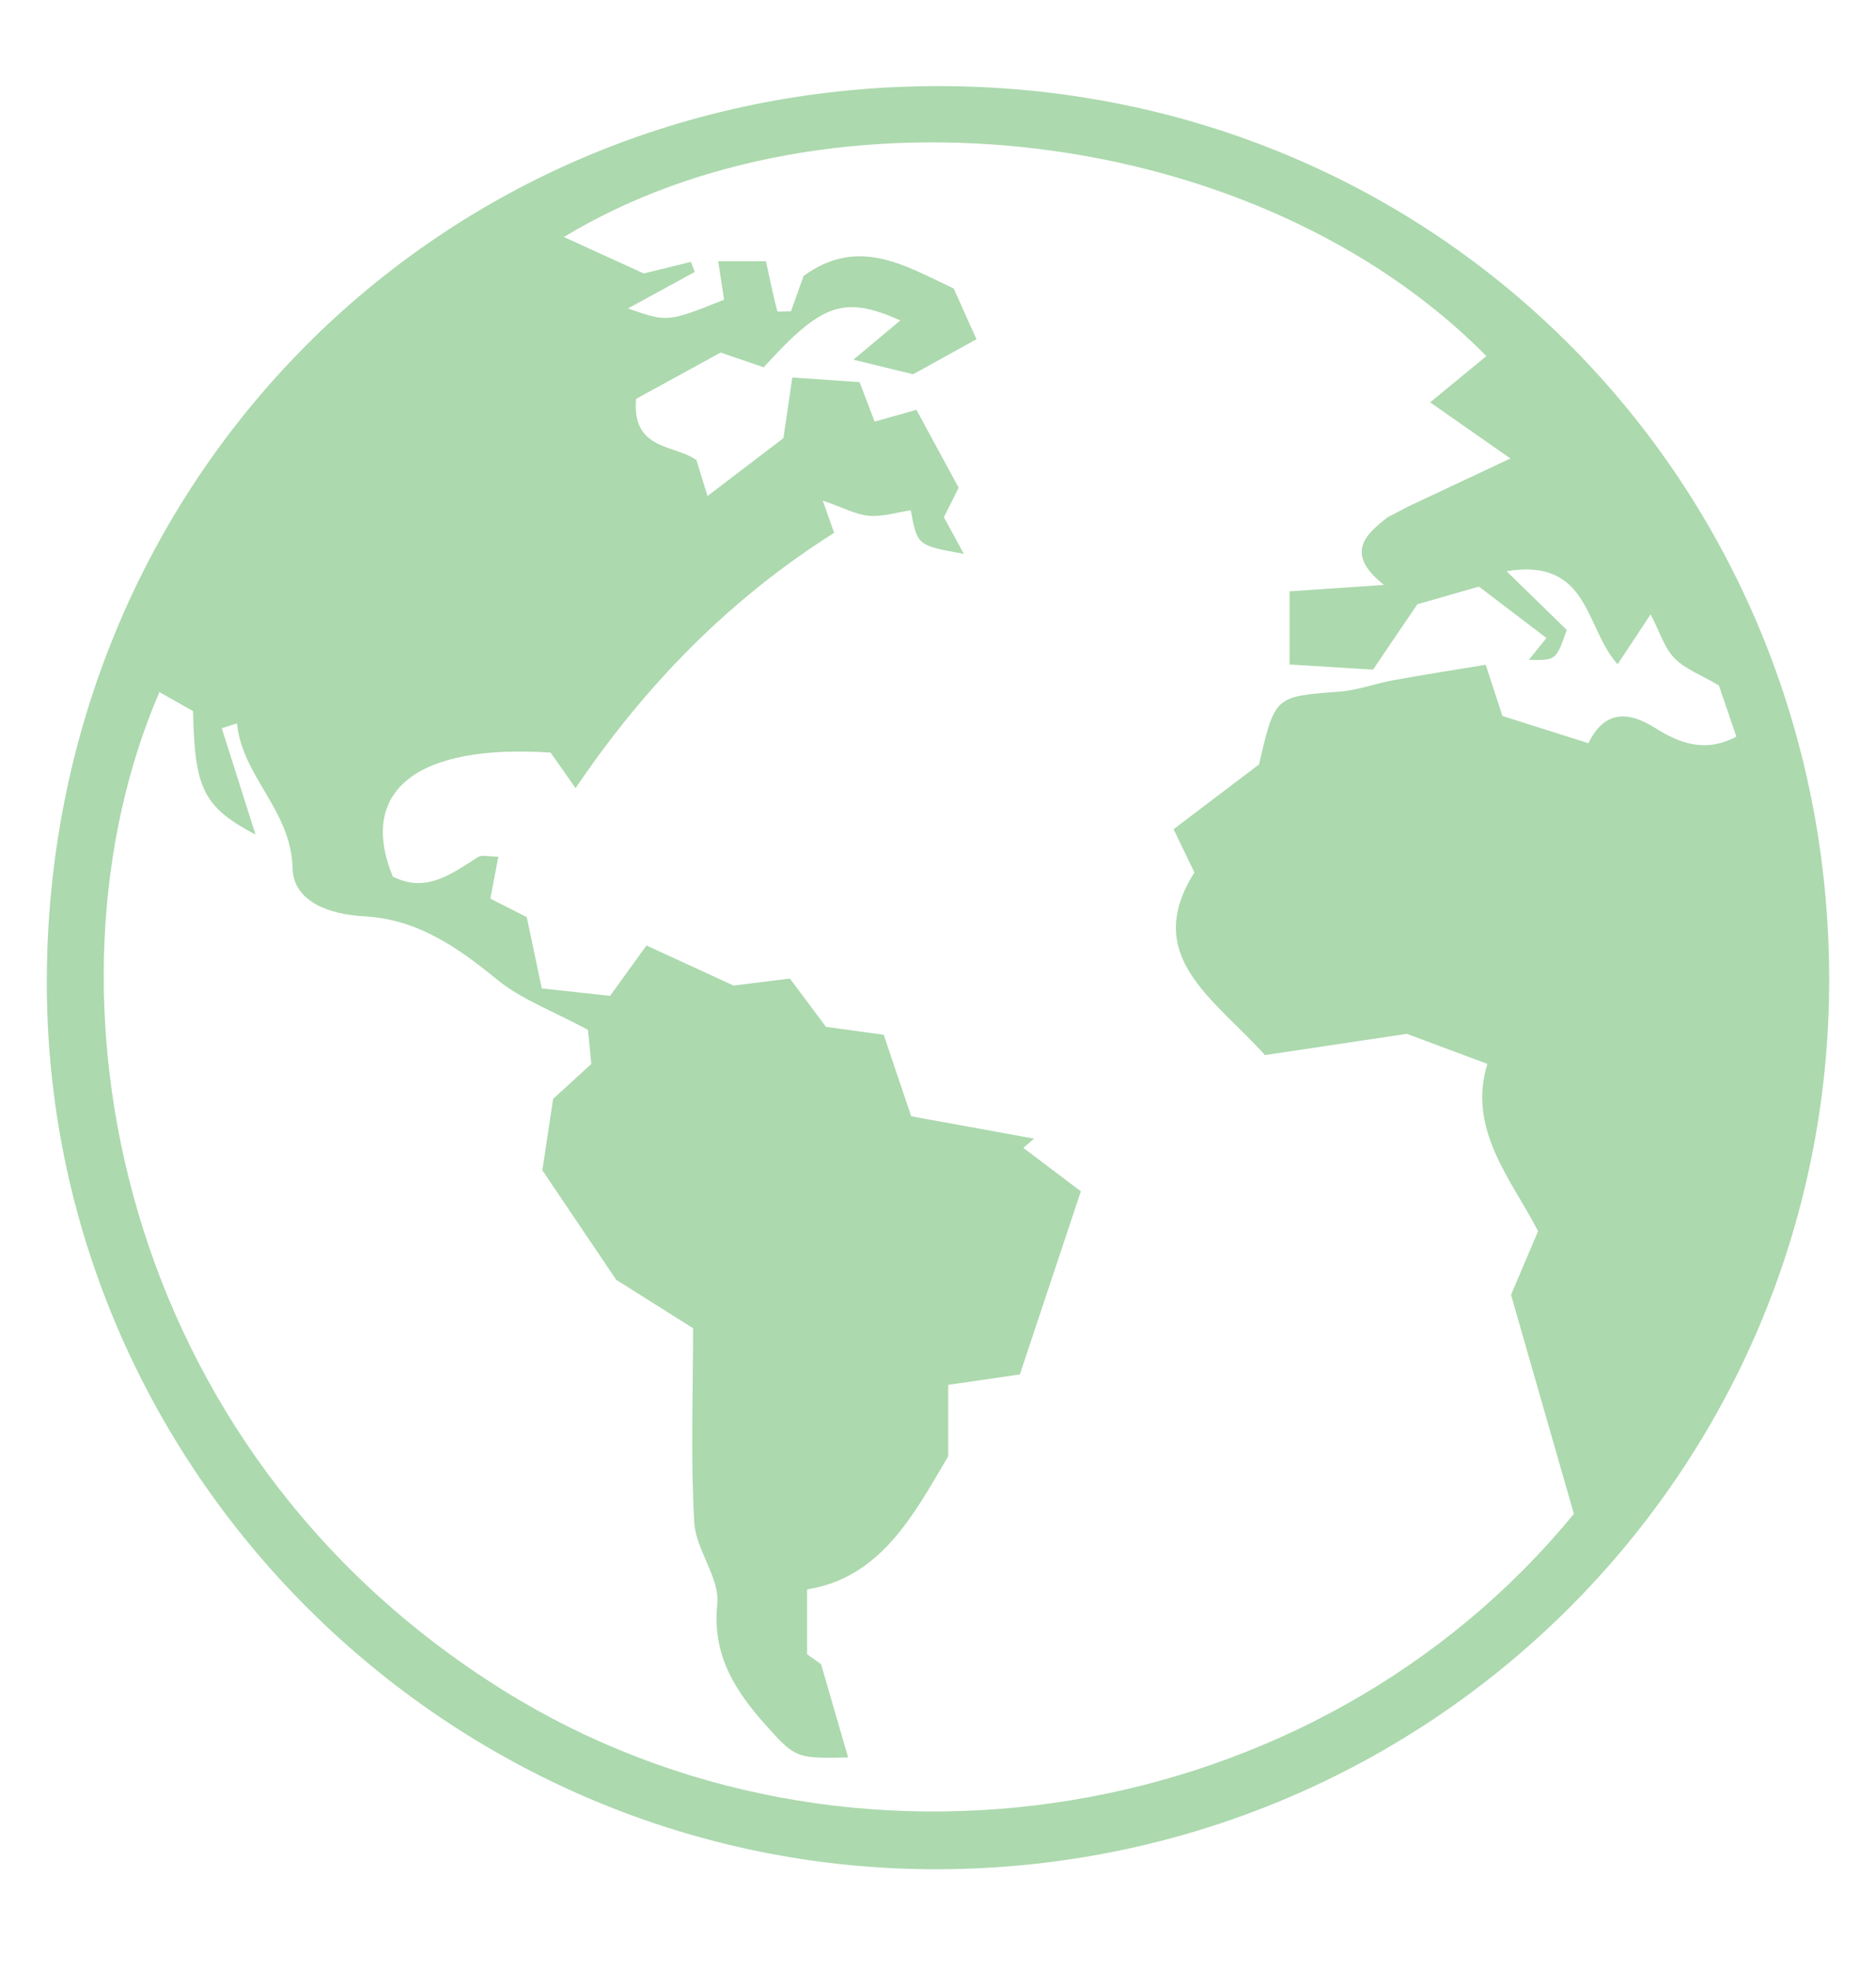 <?xml version="1.0" encoding="UTF-8" standalone="no"?><!DOCTYPE svg PUBLIC "-//W3C//DTD SVG 1.1//EN" "http://www.w3.org/Graphics/SVG/1.1/DTD/svg11.dtd"><svg width="100%" height="100%" viewBox="0 0 100 105" version="1.1" xmlns="http://www.w3.org/2000/svg" xmlns:xlink="http://www.w3.org/1999/xlink" xml:space="preserve" xmlns:serif="http://www.serif.com/" style="fill-rule:evenodd;clip-rule:evenodd;stroke-linejoin:round;stroke-miterlimit:2;"><g><path d="M50.017,99.58c-26.096,0.072 -47.615,-21.265 -47.522,-47.415c0.095,-26.407 20.688,-47.479 47.34,-47.578c26.943,-0.1 47.645,21.253 47.67,47.558c0.025,26.265 -21.231,47.363 -47.488,47.435Zm25.054,-72.6c1.744,-0.818 3.488,-1.637 5.442,-2.555c-1.267,-0.886 -2.627,-1.836 -4.28,-2.991c1.235,-1.014 2.121,-1.743 3,-2.465c-12.262,-12.407 -35.031,-14.91 -49.175,-6.343c1.207,0.55 2.548,1.162 4.259,1.942c0.549,-0.135 1.53,-0.377 2.511,-0.618c0.068,0.179 0.136,0.358 0.205,0.538c-1.116,0.609 -2.232,1.217 -3.561,1.943c2.107,0.738 2.107,0.738 5.127,-0.466c-0.093,-0.598 -0.186,-1.2 -0.317,-2.047l2.546,0c0.226,1.037 0.393,1.853 0.605,2.657c0.013,0.05 0.381,0.007 0.731,0.007c0.225,-0.63 0.472,-1.321 0.672,-1.883c2.911,-2.118 5.371,-0.563 8,0.668c0.381,0.848 0.807,1.798 1.214,2.705c-1.241,0.686 -2.271,1.255 -3.376,1.865c-0.859,-0.209 -1.773,-0.431 -3.185,-0.775c1.051,-0.879 1.731,-1.448 2.503,-2.093c-3.021,-1.339 -4.182,-0.919 -7.282,2.497c-0.725,-0.247 -1.505,-0.514 -2.298,-0.784c-1.62,0.887 -3.142,1.72 -4.506,2.467c-0.243,2.773 2.102,2.429 3.22,3.267c0.208,0.677 0.382,1.243 0.586,1.909c1.489,-1.134 2.753,-2.097 4.047,-3.082c0.137,-0.934 0.279,-1.904 0.475,-3.233c1.31,0.089 2.534,0.173 3.583,0.246c0.345,0.901 0.563,1.469 0.806,2.105c0.961,-0.272 1.671,-0.473 2.226,-0.631c0.765,1.41 1.477,2.723 2.252,4.152c-0.224,0.446 -0.511,1.019 -0.787,1.572c0.332,0.61 0.642,1.18 1.061,1.948c-2.482,-0.442 -2.482,-0.442 -2.825,-2.319c-0.745,0.112 -1.497,0.353 -2.225,0.295c-0.683,-0.054 -1.342,-0.423 -2.469,-0.812c0.34,0.964 0.507,1.436 0.607,1.719c-5.543,3.503 -10.033,8.057 -13.782,13.603c-0.444,-0.633 -0.919,-1.309 -1.33,-1.895c-7.14,-0.476 -10.278,2.039 -8.416,6.602c1.806,0.913 3.146,-0.161 4.554,-1.039c0.214,-0.133 0.583,-0.018 1.074,-0.018c-0.163,0.855 -0.296,1.555 -0.425,2.233c0.737,0.375 1.401,0.712 1.941,0.987c0.291,1.379 0.535,2.542 0.799,3.796c1.201,0.132 2.275,0.249 3.641,0.399c0.556,-0.768 1.138,-1.574 1.94,-2.684c1.622,0.746 3.058,1.406 4.645,2.134c0.899,-0.112 1.955,-0.243 3.001,-0.373c0.685,0.917 1.276,1.707 1.924,2.573c0.916,0.126 1.88,0.257 3.077,0.42c0.451,1.336 0.895,2.655 1.464,4.343c2.071,0.376 4.31,0.783 6.55,1.191c-0.19,0.163 -0.381,0.328 -0.571,0.492c1.043,0.788 2.086,1.576 3.064,2.315c-1.048,3.142 -2.163,6.486 -3.251,9.754c-1.373,0.2 -2.441,0.356 -3.818,0.558l0,3.801c-1.889,3.222 -3.636,6.471 -7.522,7.095l-0,3.451c0.21,0.15 0.641,0.459 0.744,0.533c0.544,1.872 0.992,3.419 1.442,4.968c-2.428,0.052 -2.77,0.043 -3.896,-1.179c-1.804,-1.956 -3.393,-3.939 -3.077,-6.998c0.143,-1.387 -1.144,-2.871 -1.228,-4.344c-0.199,-3.447 -0.064,-6.915 -0.064,-10.346c-1.753,-1.104 -3.132,-1.971 -4.097,-2.579c-1.472,-2.181 -2.694,-3.993 -3.936,-5.834c0.199,-1.322 0.395,-2.619 0.574,-3.805c0.745,-0.68 1.38,-1.259 2.036,-1.859c-0.082,-0.836 -0.154,-1.581 -0.177,-1.816c-1.886,-1.016 -3.544,-1.616 -4.833,-2.669c-2.132,-1.742 -4.262,-3.232 -7.133,-3.384c-1.739,-0.091 -3.738,-0.734 -3.782,-2.563c-0.075,-3.097 -2.681,-4.863 -2.962,-7.712c-0.271,0.086 -0.542,0.171 -0.813,0.257c0.573,1.804 1.145,3.609 1.8,5.669c-2.784,-1.474 -3.245,-2.436 -3.329,-6.578c-0.53,-0.3 -1.153,-0.654 -1.794,-1.016c-6.833,15.834 -2.332,40.318 18.353,53.194c18.232,11.349 43.271,7.39 57.045,-9.417c-1.027,-3.576 -2.125,-7.399 -3.35,-11.665c0.332,-0.78 0.844,-1.984 1.443,-3.395c-1.439,-2.773 -3.778,-5.414 -2.704,-8.909c-1.869,-0.696 -3.392,-1.264 -4.295,-1.601c-2.93,0.439 -5.284,0.791 -7.559,1.132c-2.739,-3.032 -6.581,-5.276 -3.761,-9.73c-0.445,-0.923 -0.757,-1.57 -1.111,-2.303c1.664,-1.26 3.15,-2.387 4.556,-3.452c0.844,-3.652 0.846,-3.619 4.272,-3.875c0.972,-0.073 1.919,-0.433 2.886,-0.609c1.605,-0.293 3.217,-0.542 4.924,-0.825c0.355,1.089 0.62,1.901 0.89,2.73c1.514,0.479 2.976,0.941 4.588,1.45c0.846,-1.771 2.143,-1.699 3.527,-0.828c1.349,0.848 2.689,1.355 4.356,0.477c-0.363,-1.061 -0.678,-1.984 -0.933,-2.729c-0.92,-0.542 -1.784,-0.86 -2.369,-1.453c-0.537,-0.544 -0.774,-1.384 -1.268,-2.335c-0.697,1.054 -1.194,1.805 -1.76,2.661c-1.749,-1.916 -1.478,-5.688 -5.924,-4.957c1.288,1.255 2.246,2.188 3.212,3.128c-0.569,1.624 -0.569,1.624 -2.02,1.597c0.316,-0.393 0.631,-0.785 0.938,-1.167c-1.288,-0.979 -2.424,-1.844 -3.599,-2.737c-1.067,0.306 -2.194,0.629 -3.285,0.942c-0.793,1.169 -1.527,2.252 -2.36,3.48c-1.412,-0.086 -2.799,-0.171 -4.448,-0.272l0,-3.899c1.567,-0.106 2.941,-0.199 5.031,-0.34c-2.087,-1.658 -1.029,-2.656 0.202,-3.608c0.366,-0.191 0.731,-0.382 1.097,-0.573Z" style="fill:#acd9ae;"/></g></svg>
